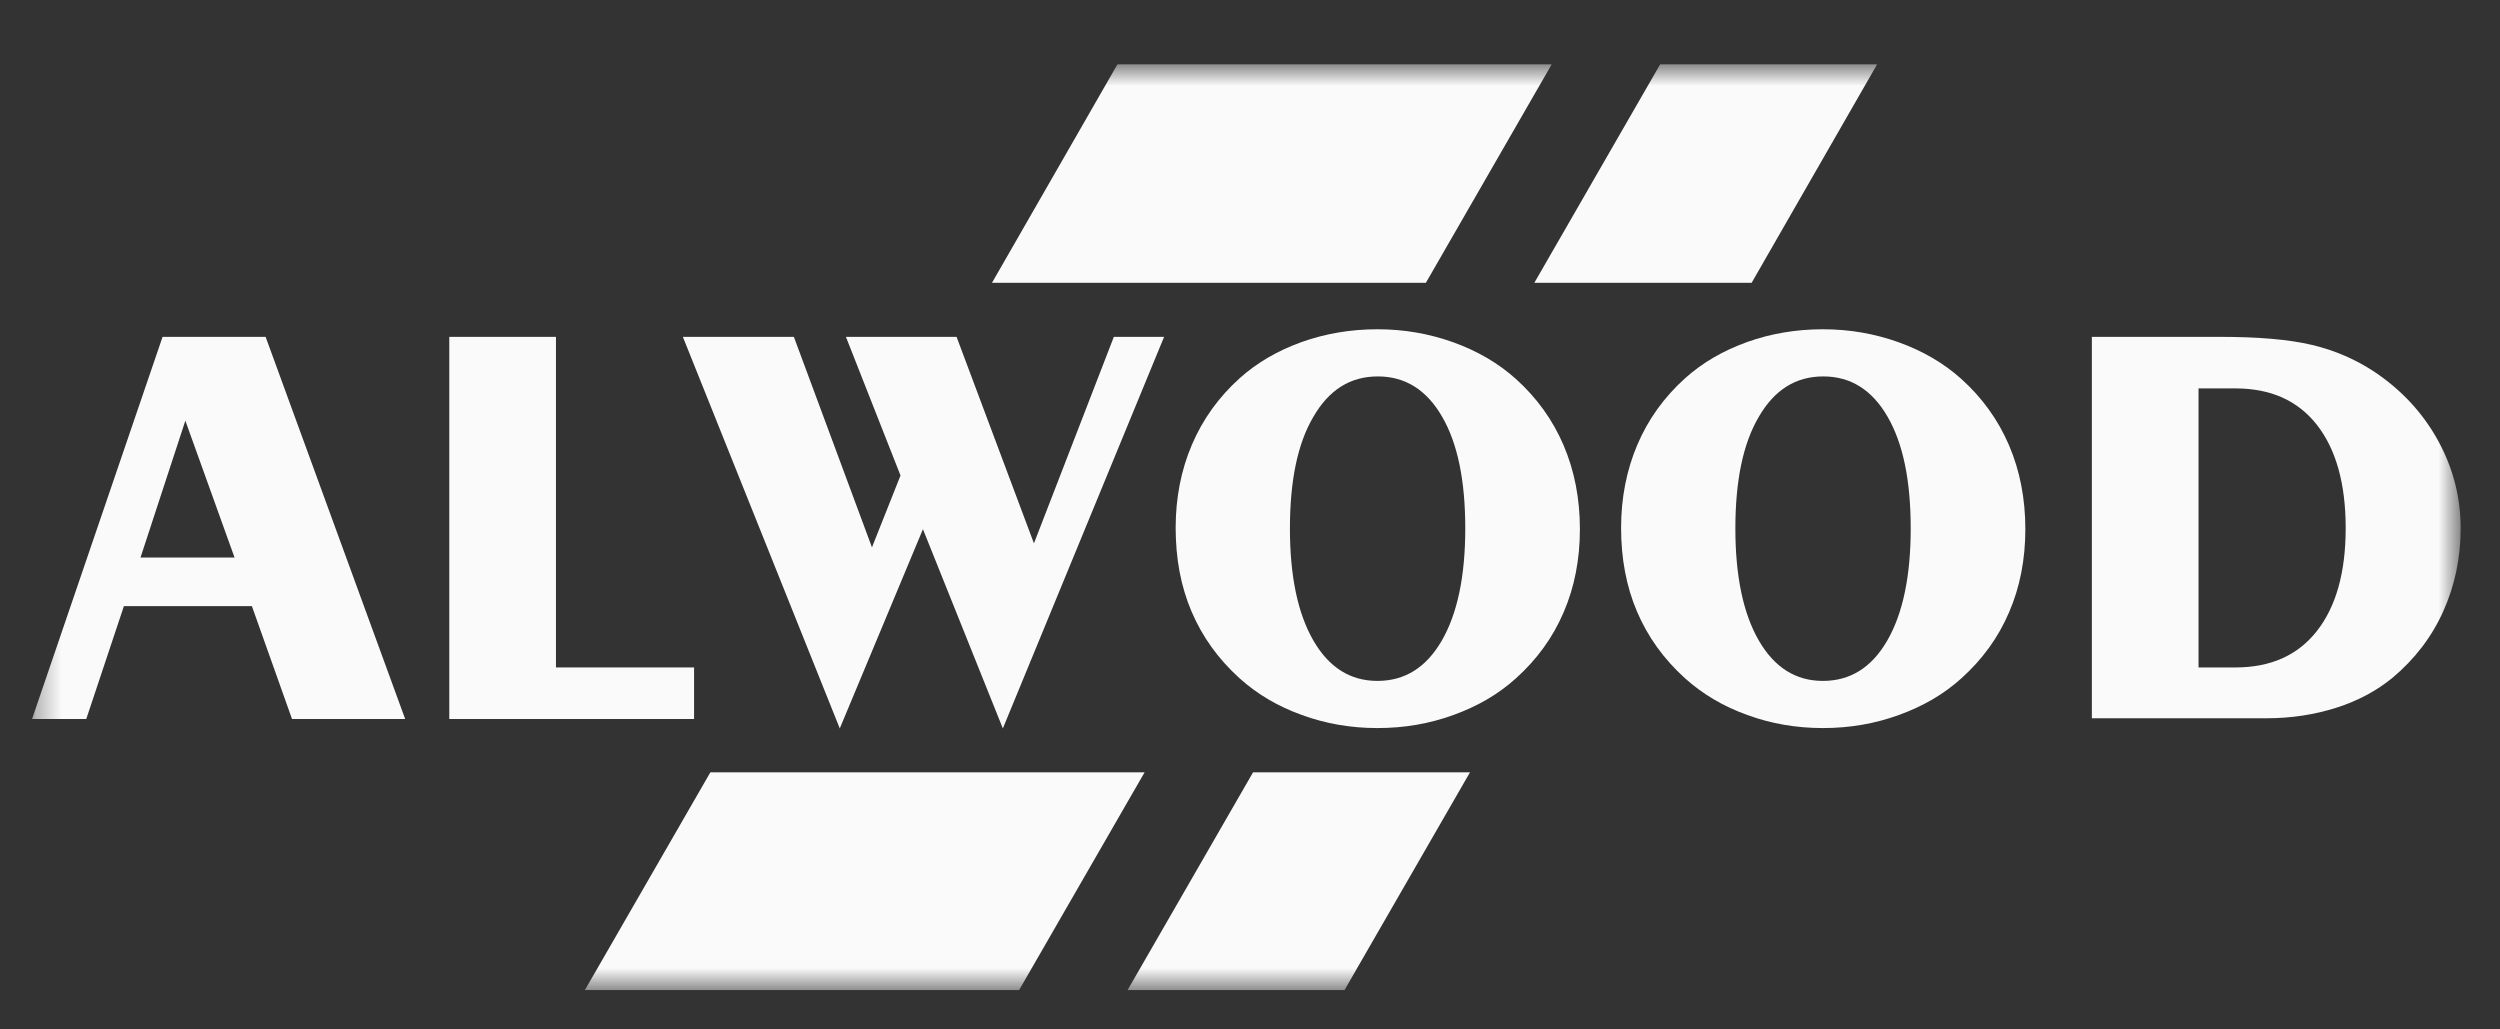 <?xml version="1.0" encoding="UTF-8"?>
<svg xmlns="http://www.w3.org/2000/svg" width="102" height="42" viewBox="0 0 102 42" fill="none">
  <rect x="0" y="0" width="102" height="42" fill="#333333" stroke="none"/>
  <mask id="mask0_26_678" style="mask-type:alpha" maskUnits="userSpaceOnUse" x="0" y="0" width="102" height="42">
    <path d="M102 0H0V42H102V0Z" fill="#D9D9D9"></path>
  </mask>
  <g mask="url(#mask0_26_678)">
    <mask id="mask1_26_678" style="mask-type:luminance" maskUnits="userSpaceOnUse" x="1" y="2" width="100" height="39">
      <path d="M100.365 2.625H1.308V40.395H100.365V2.625Z" fill="white"></path>
    </mask>
    <g mask="url(#mask1_26_678)">
      <path fill-rule="evenodd" clip-rule="evenodd" d="M40.473 11.538L45.592 2.625H63.309L58.176 11.538H40.473Z" fill="#FAFAFA"></path>
      <path fill-rule="evenodd" clip-rule="evenodd" d="M23.863 40.395L28.982 31.512H46.699L41.58 40.395H23.863Z" fill="#FAFAFA"></path>
      <path fill-rule="evenodd" clip-rule="evenodd" d="M59.975 31.512L54.856 40.395H46.005L51.124 31.512H59.975Z" fill="#FAFAFA"></path>
      <path fill-rule="evenodd" clip-rule="evenodd" d="M67.734 2.625H76.586L71.467 11.538H62.601L67.734 2.625Z" fill="#FAFAFA"></path>
      <path d="M1.308 29.335L6.633 13.744H10.837L16.531 29.335H11.914L10.277 24.73H5.055L3.52 29.335H1.308ZM5.733 22.746H9.569L7.562 17.164L5.733 22.746Z" fill="#FAFAFA"></path>
      <path d="M18.331 29.335V13.744H22.683V27.232H28.318V29.335H18.331Z" fill="#FAFAFA"></path>
      <path d="M40.916 29.72L37.656 21.591L34.263 29.72L27.861 13.744H32.39L35.576 22.332L36.741 19.4L34.514 13.744H39.028L42.185 22.169L45.445 13.744H47.495L40.916 29.72Z" fill="#FAFAFA"></path>
      <path d="M56.199 13.434C57.276 13.434 58.308 13.611 59.297 13.967C60.285 14.322 61.141 14.825 61.849 15.462C62.704 16.232 63.353 17.135 63.796 18.172C64.238 19.208 64.46 20.348 64.46 21.592C64.46 22.821 64.238 23.961 63.796 24.982C63.353 26.019 62.704 26.907 61.849 27.677C61.126 28.328 60.285 28.817 59.297 29.172C58.323 29.528 57.29 29.705 56.199 29.705C55.122 29.705 54.089 29.528 53.116 29.172C52.127 28.817 51.286 28.314 50.578 27.677C49.708 26.892 49.059 25.989 48.616 24.953C48.174 23.916 47.967 22.776 47.967 21.532C47.967 20.318 48.188 19.178 48.631 18.142C49.074 17.105 49.723 16.202 50.578 15.432C51.286 14.796 52.127 14.307 53.116 13.952C54.075 13.611 55.107 13.434 56.199 13.434ZM52.629 21.562C52.629 23.517 52.953 25.041 53.588 26.137C54.222 27.233 55.092 27.781 56.199 27.781C57.32 27.781 58.19 27.233 58.825 26.137C59.459 25.041 59.783 23.517 59.783 21.562C59.783 19.608 59.474 18.098 58.839 17.002C58.205 15.906 57.335 15.358 56.214 15.358C55.092 15.358 54.222 15.906 53.588 17.002C52.939 18.098 52.629 19.622 52.629 21.562Z" fill="#FAFAFA"></path>
      <path d="M74.373 13.434C75.45 13.434 76.482 13.611 77.471 13.967C78.459 14.322 79.315 14.825 80.023 15.462C80.878 16.232 81.527 17.135 81.97 18.172C82.413 19.208 82.634 20.348 82.634 21.592C82.634 22.821 82.413 23.961 81.97 24.982C81.527 26.019 80.878 26.907 80.023 27.677C79.3 28.328 78.459 28.817 77.471 29.172C76.497 29.528 75.464 29.705 74.373 29.705C73.296 29.705 72.263 29.528 71.29 29.172C70.302 28.817 69.461 28.314 68.753 27.677C67.882 26.892 67.233 25.989 66.79 24.953C66.348 23.916 66.141 22.776 66.141 21.532C66.141 20.318 66.363 19.178 66.805 18.142C67.248 17.105 67.897 16.202 68.753 15.432C69.461 14.796 70.302 14.307 71.29 13.952C72.249 13.611 73.281 13.434 74.373 13.434ZM70.803 21.562C70.803 23.517 71.127 25.041 71.762 26.137C72.397 27.233 73.267 27.781 74.373 27.781C75.494 27.781 76.365 27.233 76.999 26.137C77.633 25.041 77.957 23.517 77.957 21.562C77.957 19.608 77.647 18.098 77.013 17.002C76.379 15.906 75.509 15.358 74.387 15.358C73.267 15.358 72.397 15.906 71.762 17.002C71.113 18.098 70.803 19.622 70.803 21.562Z" fill="#FAFAFA"></path>
      <path d="M85.348 29.335V13.744H90.6C92.134 13.744 93.373 13.848 94.317 14.07C95.261 14.292 96.102 14.662 96.869 15.165C97.976 15.906 98.846 16.839 99.466 17.964C100.085 19.089 100.395 20.288 100.395 21.547C100.395 22.761 100.159 23.886 99.687 24.937C99.215 25.989 98.522 26.892 97.622 27.647C96.973 28.18 96.206 28.595 95.32 28.876C94.435 29.157 93.491 29.305 92.474 29.305H85.348V29.335ZM89.7 15.847V27.232H91.204C92.636 27.232 93.742 26.744 94.524 25.752C95.305 24.76 95.704 23.368 95.704 21.547C95.704 19.726 95.305 18.319 94.524 17.327C93.742 16.335 92.636 15.847 91.204 15.847H89.7Z" fill="#FAFAFA"></path>
    </g>
  </g>
</svg>
